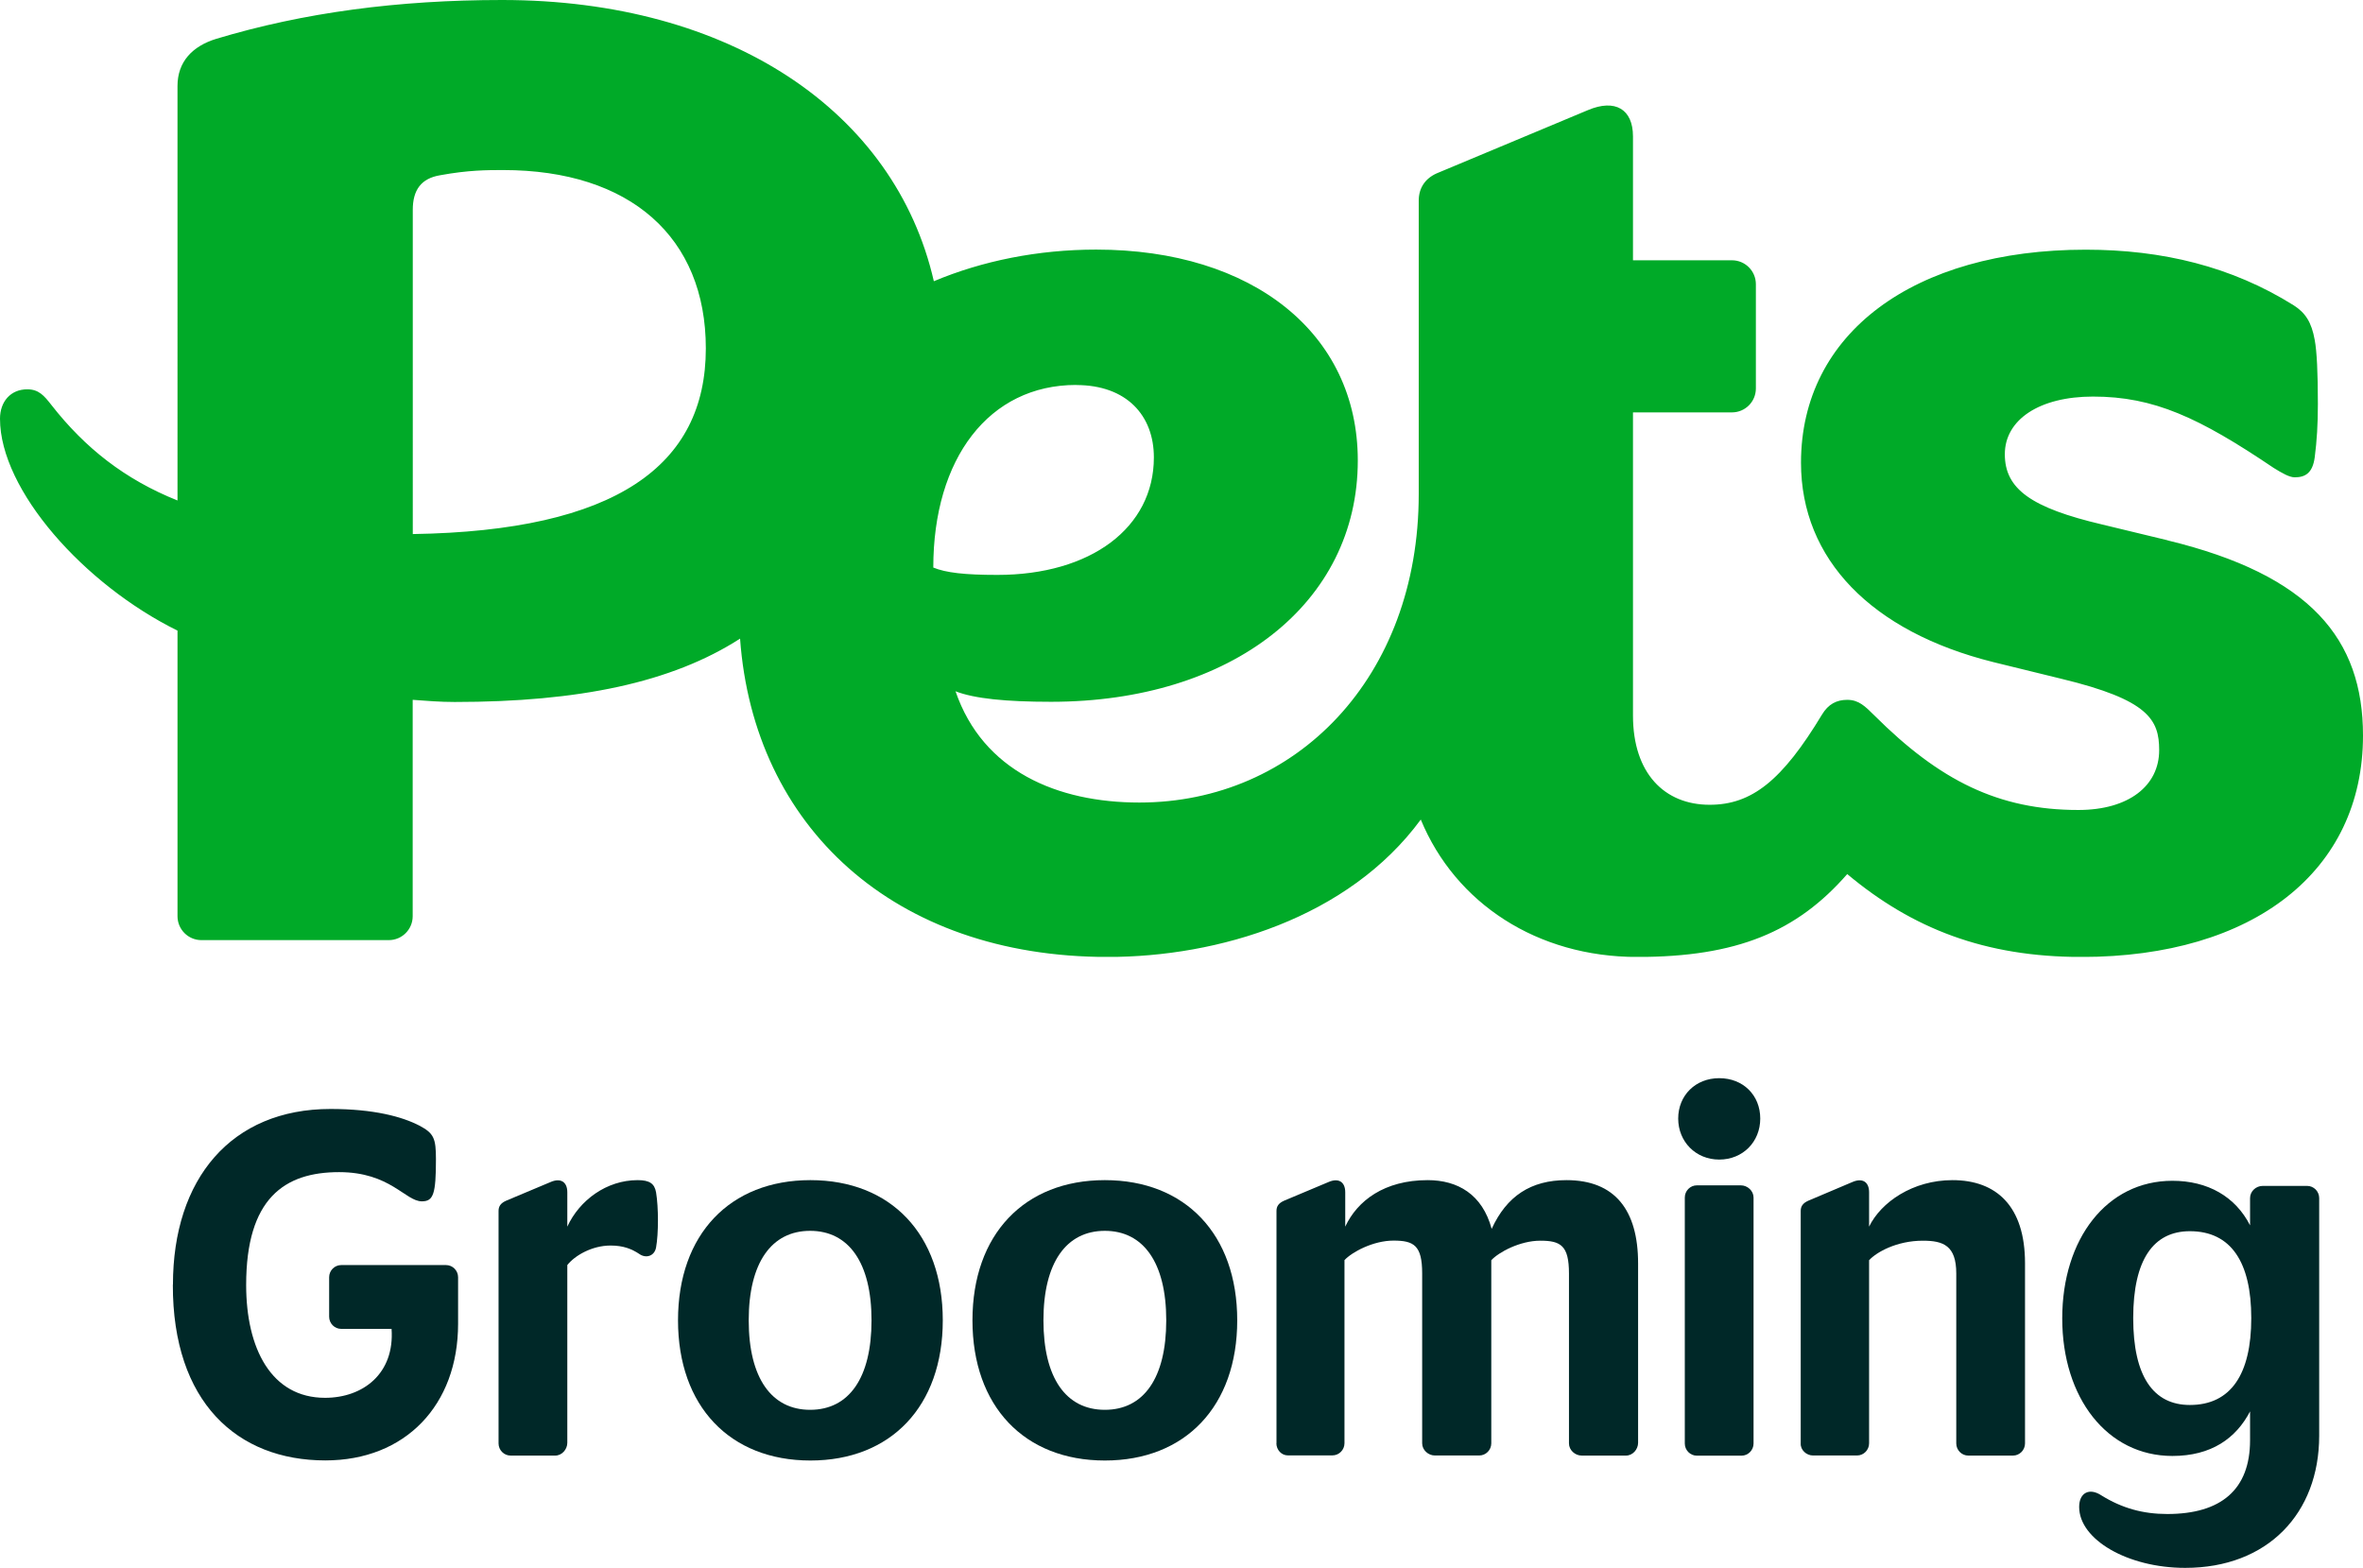 <?xml version="1.0" encoding="UTF-8"?><svg xmlns="http://www.w3.org/2000/svg" xmlns:xlink="http://www.w3.org/1999/xlink" viewBox="0 0 254 168.54"><defs><style>.cls-1{fill:none;}.cls-2{clip-path:url(#clippath);}.cls-3{fill:#00aa28;}.cls-4{fill:#002828;}</style><clipPath id="clippath"><rect class="cls-1" width="254" height="102.86"/></clipPath></defs><g id="Layer_1"><g class="cls-2"><path class="cls-3" d="M233,58.08l-7-1.69c-7.68-1.8-10.5-3.83-10.5-7.56s3.73-6.2,9.48-6.2c6.55,0,11.4,2.26,19.42,7.67,.9,.56,1.69,1.01,2.26,1.01,1.13,0,1.92-.45,2.15-2.14,.23-1.8,.34-3.5,.34-5.75,0-3.38-.11-5.64-.34-6.88-.34-1.92-1.02-2.93-2.26-3.72-6.66-4.17-14.11-5.98-22.36-5.98-18.52,0-30.6,9.02-30.6,22.9,0,10.37,7.57,18.16,20.66,21.43l7.34,1.8c9.37,2.26,10.5,4.4,10.5,7.67,0,3.83-3.27,6.43-8.69,6.43-8.58,0-14.9-3.16-21.91-10.15-1.02-1.01-1.69-1.69-2.93-1.69-1.13,0-2.03,.45-2.71,1.58-4.29,7.11-7.56,9.7-12.08,9.7-4.85,0-8.24-3.38-8.24-9.59V44.33h10.64c1.42,0,2.57-1.15,2.57-2.57v-11.21c0-1.42-1.15-2.57-2.57-2.57h-10.64V14.66c0-2.93-1.92-4.06-4.85-2.82l-16.26,6.8c-1.24,.56-1.92,1.58-1.92,2.93v31.54c0,19.74-13.21,33.16-30.03,33.16-8.81,0-16.82-3.38-19.76-11.96,2.03,.79,5.42,1.13,10.27,1.13,19.42,0,32.97-10.6,32.97-25.94,0-13.65-11.29-22.67-28.12-22.67-6.25,0-12.24,1.21-17.45,3.4C96.2,11.98,78.47,0,53.97,0c-11.18,0-21.34,1.35-30.71,4.17-2.59,.79-4.18,2.48-4.18,5.07V53.8c-5.65-2.26-9.94-5.64-13.55-10.26-.79-1.01-1.36-1.69-2.6-1.69-1.81,0-2.93,1.35-2.93,3.16,0,7.67,9.03,17.82,19.08,22.78v30.7c0,1.42,1.15,2.57,2.57,2.57h20.14c1.42,0,2.57-1.15,2.57-2.57v-23.26c1.47,.11,2.93,.23,4.52,.23,13.32,0,23.33-2.08,30.67-6.81,1.46,20.18,16.51,34.22,39.52,34.22,11.86,0,25.86-4.17,33.65-14.77,3.73,9.02,12.53,14.77,23.26,14.77s17.16-2.71,22.58-8.91c7,5.86,14.79,8.91,25.18,8.91,18.52,0,30.26-9.25,30.26-23.8,0-10.38-5.65-17.26-21-20.98h0Zm-188.63-.67V22.56c0-2.14,.9-3.38,2.93-3.72,3.05-.56,5.08-.56,6.78-.56,13.66,0,21.79,7.22,21.79,19.17,0,12.63-9.71,19.62-31.5,19.96Zm71.31-16.02c5.42,0,8.35,3.27,8.35,7.78,0,7.56-6.78,12.63-16.82,12.63-3.5,0-5.53-.23-6.89-.79,0-11.73,5.98-19.63,15.36-19.63Z"/></g></g><g id="Layer_3"><path class="cls-4" d="M18.59,138.1c0-11.38,6.26-18.89,16.94-18.89,4.65,0,7.7,.83,9.55,1.79,1.57,.83,1.78,1.38,1.78,3.62,0,3.72-.27,4.52-1.51,4.52-1.78,0-3.39-3.14-8.9-3.14-5.88,0-9.99,2.83-9.99,12.13,0,6.83,2.7,12.13,8.48,12.13,4.07,0,7.49-2.59,7.15-7.41h-5.41c-.72,0-1.3-.59-1.3-1.31v-4.24c0-.72,.58-1.31,1.3-1.31h11.26c.72,0,1.3,.59,1.3,1.31v5c0,8.76-5.68,14.69-14.27,14.69-9.48,0-16.42-6.27-16.39-18.89Z"/><path class="cls-4" d="M53.59,155.16v-24.99c0-.48,.21-.83,.82-1.1l4.76-2c1.09-.48,1.81-.03,1.81,1.1v3.69c1.3-2.83,4.21-5,7.56-5,1.3,0,1.81,.38,1.98,1.31,.27,1.62,.27,4.45,0,5.93-.17,.93-1.09,1.21-1.81,.69-.79-.52-1.68-.9-3.08-.9-2.02,0-3.87,1.1-4.65,2.1v19.1c0,.72-.58,1.38-1.3,1.38h-4.79c-.72,0-1.3-.59-1.3-1.31Z"/><path class="cls-4" d="M72.88,141.93c0-9.24,5.58-15.07,14.23-15.07s14.23,5.83,14.23,15.07-5.58,15.07-14.23,15.07-14.23-5.83-14.23-15.07Zm14.2,9.62c4.17,0,6.6-3.41,6.6-9.62s-2.46-9.62-6.6-9.62-6.6,3.41-6.6,9.62,2.46,9.62,6.6,9.62Z"/><path class="cls-4" d="M104.53,141.93c0-9.24,5.58-15.07,14.23-15.07s14.23,5.83,14.23,15.07-5.58,15.07-14.23,15.07-14.23-5.83-14.23-15.07Zm14.23,9.62c4.17,0,6.6-3.41,6.6-9.62s-2.46-9.62-6.6-9.62-6.6,3.41-6.6,9.62,2.43,9.62,6.6,9.62Z"/><path class="cls-4" d="M137.21,155.16v-24.99c0-.48,.21-.83,.82-1.1l4.76-2c1.09-.48,1.81-.03,1.81,1.1v3.69c1.3-2.79,4.21-5,8.86-5,3.22,0,5.88,1.52,6.88,5.24,1.61-3.52,4.21-5.24,8.04-5.24,5.2,0,7.7,3.21,7.7,8.96v19.27c0,.72-.58,1.38-1.3,1.38h-4.76c-.72,0-1.37-.59-1.37-1.31v-18.27c0-3-.89-3.52-3.08-3.52s-4.48,1.24-5.27,2.1v19.68c0,.72-.58,1.31-1.3,1.31h-4.76c-.72,0-1.37-.59-1.37-1.31v-18.27c0-3-.89-3.52-3.08-3.52s-4.48,1.24-5.27,2.1v19.68c0,.72-.58,1.31-1.3,1.31h-4.79c-.68,0-1.23-.59-1.23-1.31Z"/><path class="cls-4" d="M184.8,115.9c2.57,0,4.41,1.83,4.41,4.34s-1.88,4.41-4.41,4.41-4.41-1.93-4.41-4.41,1.85-4.34,4.41-4.34Zm-3.7,39.27v-26.44c0-.72,.58-1.31,1.3-1.31h4.72c.72,0,1.37,.59,1.37,1.31v26.44c0,.72-.58,1.31-1.3,1.31h-4.79c-.72,0-1.3-.59-1.3-1.31Z"/><path class="cls-4" d="M193.56,155.16v-24.99c0-.48,.21-.83,.82-1.1l4.72-2c1.09-.48,1.81-.03,1.81,1.1v3.69c1.27-2.62,4.69-5,8.96-5,4.72,0,7.8,2.79,7.8,8.93v19.37c0,.72-.58,1.31-1.3,1.31h-4.79c-.72,0-1.3-.59-1.3-1.31v-18.27c0-3-1.4-3.52-3.59-3.52-2.81,0-5,1.24-5.78,2.1v19.68c0,.72-.58,1.31-1.3,1.31h-4.72c-.72,0-1.37-.59-1.33-1.31Z"/><path class="cls-4" d="M234.88,168.54c-6.16,0-11.39-3.03-11.39-6.55,0-1.52,1.09-2.1,2.39-1.24,2.22,1.38,4.48,2,7.08,2,5.78,0,8.9-2.62,8.9-7.93v-3.1c-1.51,2.9-4.17,4.79-8.35,4.79-7.01,0-11.84-6.24-11.84-14.79s4.79-14.79,11.84-14.79c3.8,0,6.77,1.69,8.35,4.79v-2.93c0-.72,.62-1.31,1.37-1.31h4.76c.72,0,1.3,.59,1.3,1.31v25.55c0,8.34-5.54,14.2-14.4,14.2Zm.51-17.51c4.41,0,6.6-3.31,6.6-9.34s-2.19-9.34-6.6-9.34c-3.9,0-6.09,3.03-6.09,9.34s2.19,9.34,6.09,9.34Z"/></g></svg>